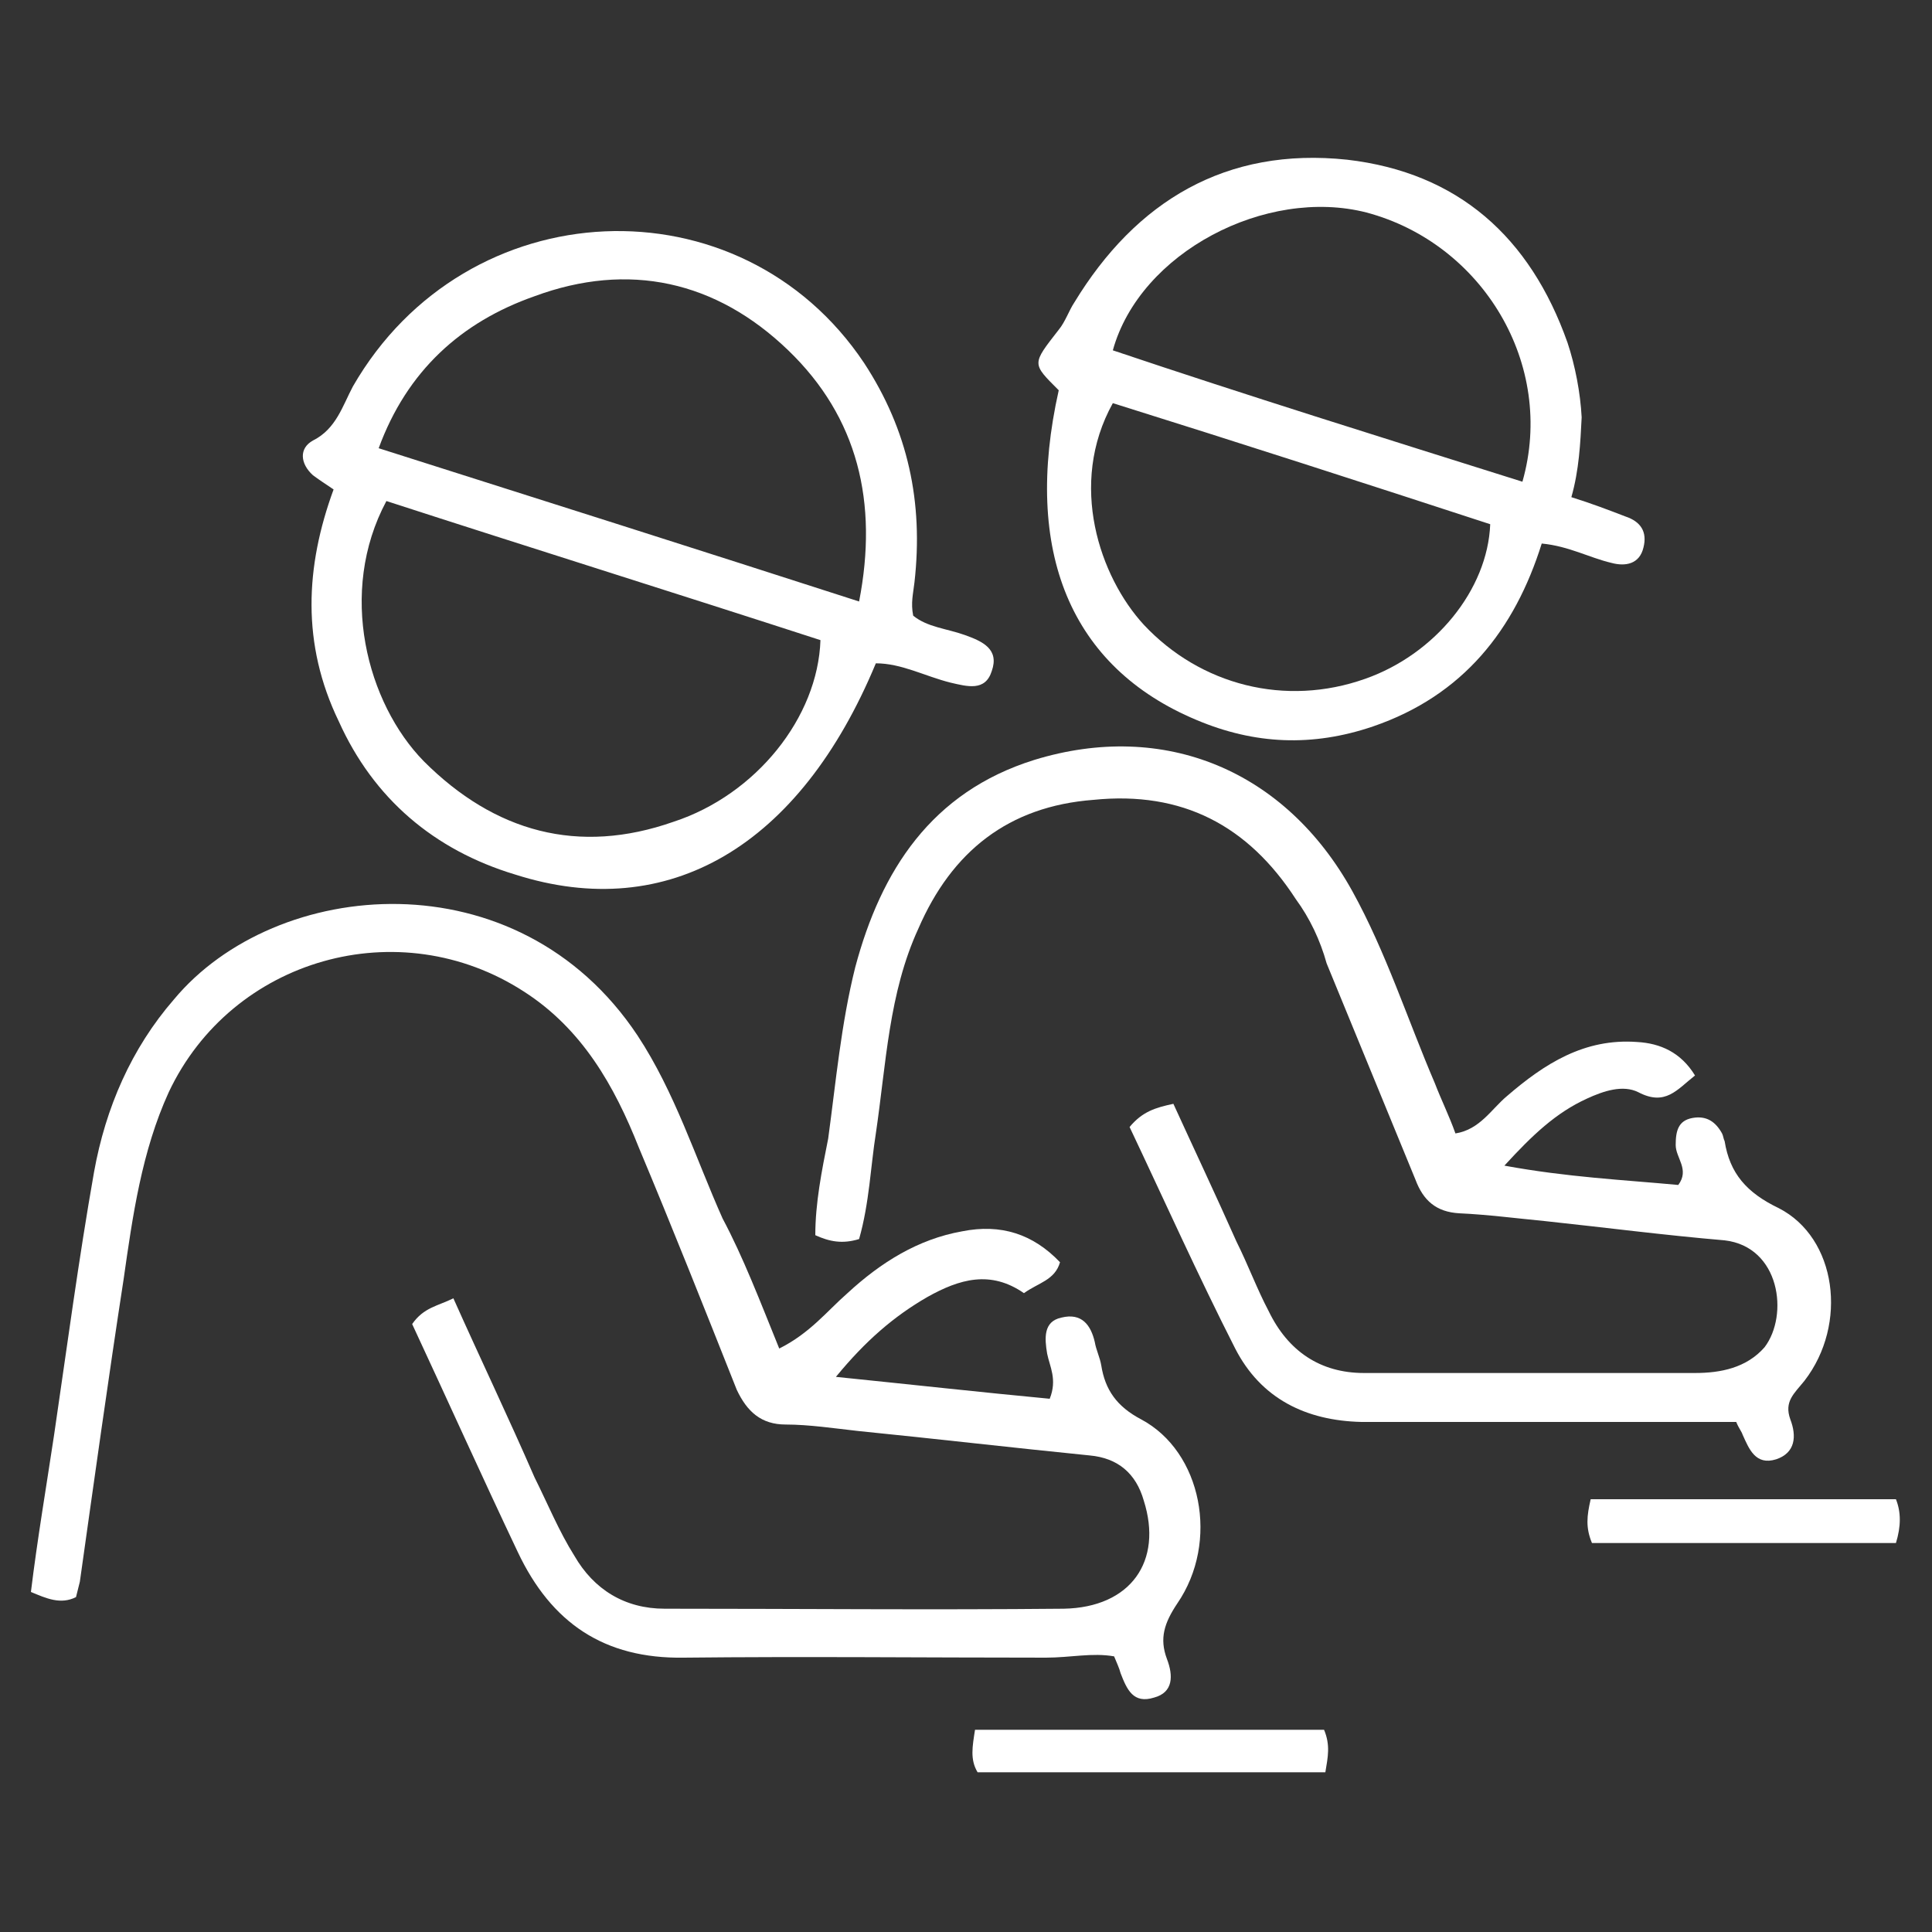<?xml version="1.0" encoding="utf-8"?>
<!-- Generator: Adobe Illustrator 27.9.0, SVG Export Plug-In . SVG Version: 6.00 Build 0)  -->
<svg version="1.1" id="Ebene_1" xmlns="http://www.w3.org/2000/svg" xmlns:xlink="http://www.w3.org/1999/xlink" x="0px" y="0px"
	 viewBox="0 0 150 150" style="enable-background:new 0 0 150 150;" xml:space="preserve">
<rect x="0" y="0" width="150" height="150" fill="#333333" stroke="none"/>
<style type="text/css">
	.st0{fill:#FFFFFF;}
</style>
<g>
	<path class="st0" d="M60.5,104.7c2.4-1.2,3.7-2.9,5.3-4.3c2.6-2.4,5.5-4.2,8.9-4.8c3-0.6,5.5,0.2,7.6,2.4c-0.4,1.4-1.7,1.6-2.8,2.4
		c-2.6-1.8-5-1.1-7.5,0.3c-2.6,1.5-4.8,3.4-7.1,6.2c5.9,0.6,11.3,1.2,16.6,1.7c0.6-1.5,0-2.5-0.2-3.5c-0.2-1.2-0.3-2.5,1.1-2.8
		c1.6-0.4,2.3,0.6,2.6,1.9c0.1,0.6,0.4,1.2,0.5,1.8c0.3,1.9,1.2,3.2,3.1,4.2c4.7,2.5,6.1,9.5,2.8,14.3c-1,1.5-1.4,2.7-0.8,4.3
		c0.5,1.3,0.5,2.6-1,3c-1.6,0.5-2.1-0.6-2.6-1.9c-0.1-0.4-0.3-0.8-0.5-1.3c-1.7-0.3-3.4,0.1-5.3,0.1c-9.3,0-18.8-0.1-28.1,0
		c-6.2,0.1-10.3-2.7-12.9-8.2c-2.8-5.9-5.5-11.9-8.2-17.7c0.9-1.3,2-1.4,3.2-2c2.1,4.7,4.3,9.3,6.3,13.9c1,2,1.9,4.2,3.1,6.1
		c1.5,2.6,3.9,4.1,7,4.1c10.3,0,20.6,0.1,31,0c5.2-0.1,7.7-3.7,6.2-8.4c-0.6-2.1-2-3.3-4.2-3.5c-6-0.6-12-1.3-18-1.9
		c-1.8-0.2-3.8-0.5-5.6-0.5c-1.9,0-3-1-3.8-2.7c-2.5-6.3-5-12.6-7.6-18.8c-1.9-4.8-4.4-9.2-8.9-12.1c-9.7-6.3-22.7-2.6-27.6,7.8
		c-2.1,4.6-2.8,9.6-3.5,14.5c-1.2,7.8-2.3,15.7-3.4,23.5c-0.1,0.4-0.2,0.8-0.3,1.2c-1.2,0.6-2.3,0.1-3.5-0.4
		c0.5-4.1,1.2-8.2,1.8-12.2c1-6.8,1.9-13.6,3.1-20.4c0.9-5,2.9-9.6,6.2-13.4c7.9-9.5,26.7-11.2,36,2.8c2.9,4.4,4.5,9.5,6.6,14.2
		C57.7,97.6,59,101,60.5,104.7z"/>
	<path class="st0" d="M66.7,96.2c-1.3,0.4-2.3,0.2-3.4-0.3c0-2.5,0.5-5,1-7.5c0.6-4.4,1-8.9,2.1-13.3c2-7.5,5.9-13.6,13.9-16.1
		c10.1-3.1,19.5,0.8,24.7,10.2c2.6,4.7,4.3,10,6.4,14.9c0.5,1.3,1.1,2.5,1.6,3.9c1.9-0.3,2.8-1.9,4-2.9c2.9-2.5,6-4.5,10.1-4.2
		c1.8,0.1,3.4,0.8,4.5,2.6c-1.4,1.1-2.3,2.4-4.4,1.3c-1.2-0.6-2.7-0.1-4,0.5c-2.4,1.1-4.2,2.8-6.4,5.2c4.9,0.9,9.2,1.1,13.5,1.5
		c0.9-1.2-0.2-2.1-0.2-3.1c0-1.1,0.2-1.9,1.3-2.1c1.1-0.2,1.8,0.3,2.3,1.2c0.1,0.2,0.1,0.4,0.2,0.6c0.4,2.5,1.7,4,4.2,5.2
		c4.5,2.3,5.4,9,2,13.4c-0.8,1-1.6,1.6-1.1,3c0.5,1.3,0.4,2.6-1.1,3.1c-1.6,0.5-2.1-0.8-2.6-1.9c-0.1-0.3-0.3-0.5-0.5-1
		c-7,0-14,0-20.9,0c-2.7,0-5.5,0-8.2,0c-4.3-0.1-7.8-1.8-9.8-5.7c-2.9-5.7-5.5-11.5-8.2-17.2c1-1.2,2-1.5,3.4-1.8
		c1.6,3.5,3.3,7.1,4.9,10.7c0.9,1.8,1.6,3.7,2.5,5.4c1.5,3.1,4,4.8,7.4,4.8c8.6,0,17.1,0,25.7,0c2,0,4-0.4,5.4-2
		c1.9-2.5,1.2-7.8-3.1-8.3c-4.7-0.4-9.3-1-14-1.5c-2.1-0.2-4.4-0.5-6.6-0.6c-1.8-0.1-2.8-1-3.4-2.6c-2.3-5.6-4.6-11.2-6.9-16.8
		c-0.5-1.8-1.3-3.5-2.4-5c-3.7-5.7-8.8-8.4-15.7-7.7c-6.6,0.5-11,4-13.6,10c-2.3,5-2.5,10.5-3.3,15.9C67.6,90.5,67.5,93.4,66.7,96.2
		z"/>
	<path class="st0" d="M25.9,38c-0.6-0.4-1.2-0.8-1.6-1.1c-1-0.9-1.1-2.1,0-2.7c1.8-0.9,2.3-2.7,3.1-4.2c8.8-15.3,30.1-16.2,39.7-1.8
		c3.4,5.2,4.6,10.8,3.9,17c-0.1,0.9-0.3,1.6-0.1,2.6c1.1,0.9,2.6,1,4,1.5c1.4,0.5,2.7,1.1,2.1,2.8c-0.5,1.6-1.9,1.2-3.2,0.9
		c-2-0.5-3.8-1.5-5.8-1.5c-5.9,14.2-16.1,20.2-28,16.4c-6.3-1.9-11-5.9-13.7-11.9C23.4,50,23.7,44,25.9,38z M63.7,49.7
		C52.3,46,41.1,42.5,30,38.9c-3.8,7.1-1.5,15.7,2.9,20.2c5.5,5.5,12,7.3,19.4,4.7C58.7,61.7,63.5,55.7,63.7,49.7z M66.7,46.7
		c1.5-7.7-0.1-14.3-5.5-19.5c-5.6-5.4-12.4-6.9-19.7-4.2c-5.7,2-9.9,5.8-12.1,11.8C42,38.8,54.3,42.7,66.7,46.7z"/>
	<path class="st0" d="M122,38.6c1.6,0.5,2.9,1,4.2,1.5c1.2,0.4,1.7,1.2,1.4,2.4c-0.3,1.3-1.4,1.5-2.5,1.2c-1.7-0.4-3.3-1.3-5.4-1.5
		c-2.1,6.7-6.1,11.8-13.1,14.2c-4.7,1.6-9.2,1.4-13.7-0.5c-9.8-4.1-13.5-13.1-10.7-25.6c-2.1-2.1-2.1-2,0-4.7
		c0.5-0.6,0.8-1.5,1.2-2.1c4.8-7.9,11.8-12.1,21.2-11.1c8.6,1,14.2,6,17.1,14.2c0.6,1.8,1,3.9,1.1,5.8
		C122.7,34.4,122.6,36.5,122,38.6z M86.4,31.3c-3.5,6.3-1,13.5,2.4,17.2c4.4,4.7,11,6.4,17.2,4.2c5.4-1.9,9.5-6.9,9.7-12
		C105.9,37.5,96.3,34.4,86.4,31.3z M118.2,37.4c2.6-9.1-3.1-18.5-12.1-20.9c-7.8-2-17.6,3.1-19.7,10.7
		C96.8,30.7,107.4,34,118.2,37.4z"/>
	<path class="st0" d="M147.2,119.8c-7.9,0-15.8,0-23.6,0c-0.5-1.2-0.4-2.1-0.1-3.4c7.8,0,15.7,0,23.7,0
		C147.6,117.4,147.6,118.5,147.2,119.8z"/>
	<path class="st0" d="M102.8,134.3c0.5,1.2,0.3,2.1,0.1,3.3c-9,0-17.9,0-27,0c-0.6-1-0.4-2-0.2-3.3
		C84.7,134.3,93.7,134.3,102.8,134.3z"/>
</g>
</svg>
